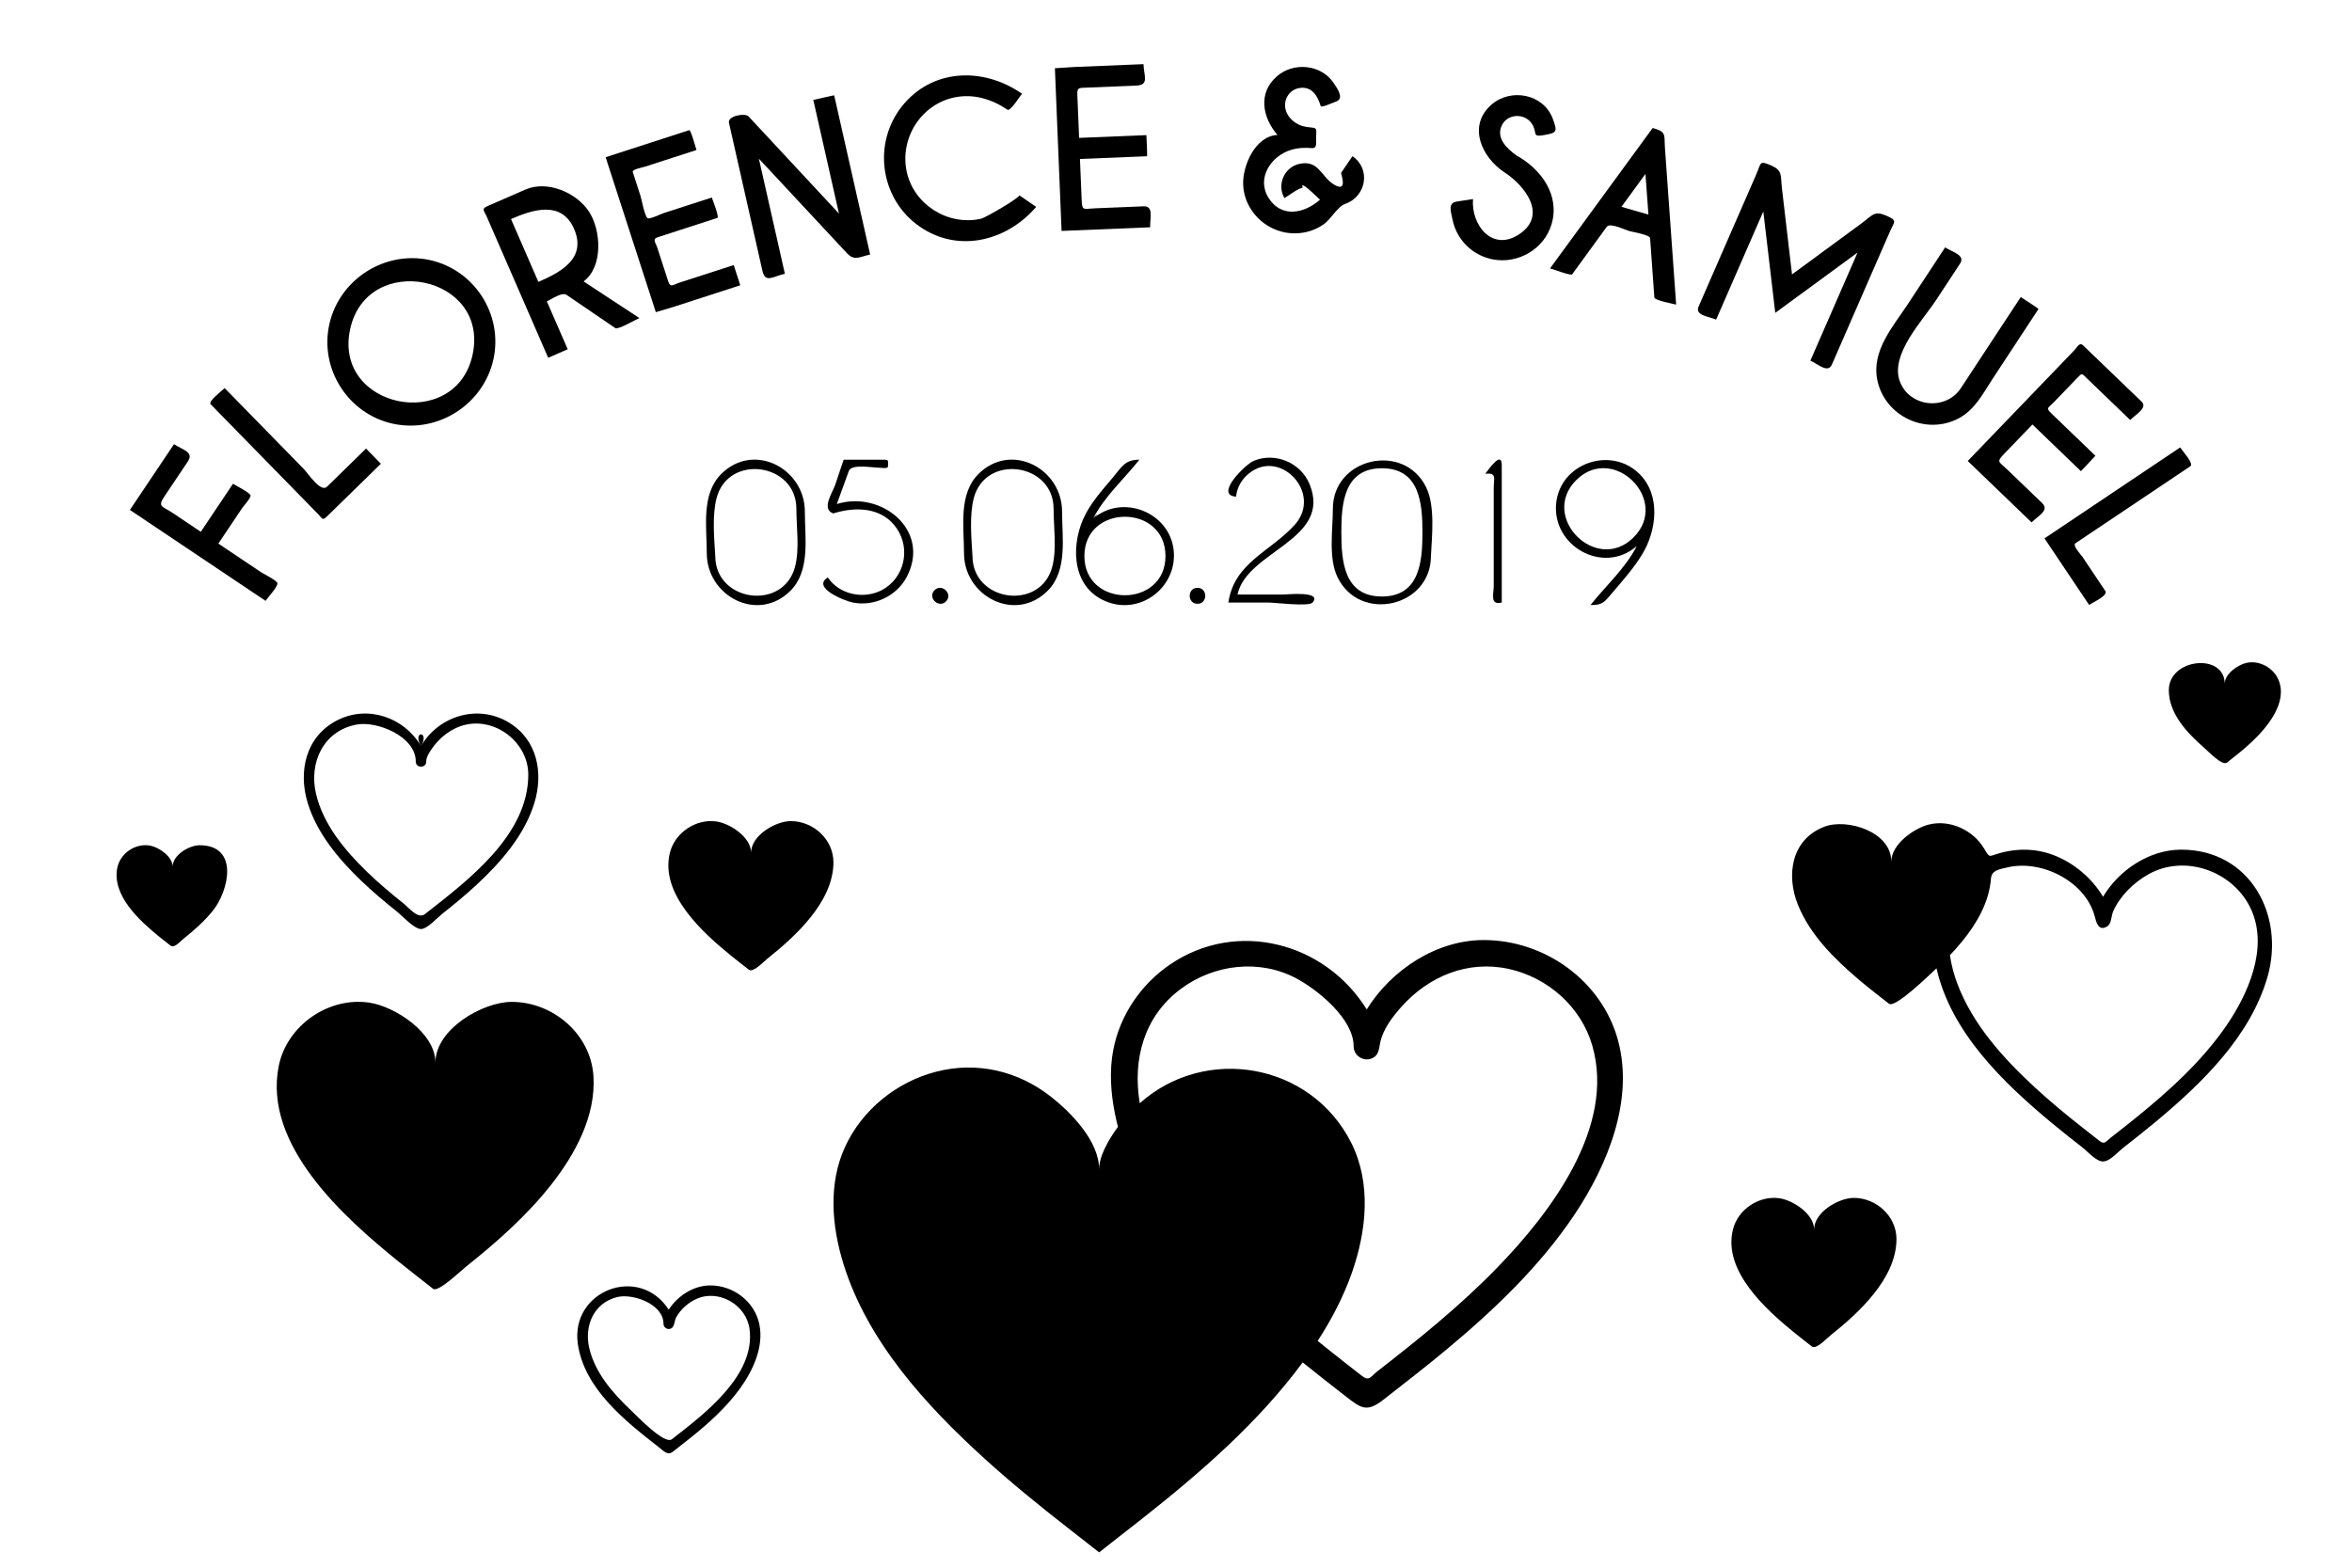 <?xml version="1.0" encoding="utf-8"?>
<!-- Generator: Adobe Illustrator 16.0.0, SVG Export Plug-In . SVG Version: 6.00 Build 0)  -->
<!DOCTYPE svg PUBLIC "-//W3C//DTD SVG 1.0//EN" "http://www.w3.org/TR/2001/REC-SVG-20010904/DTD/svg10.dtd">
<svg version="1.0" xmlns="http://www.w3.org/2000/svg" xmlns:xlink="http://www.w3.org/1999/xlink" x="0px" y="0px"
	 width="127.573px" height="85.053px" viewBox="0 0 127.573 85.053" enable-background="new 0 0 127.573 85.053"
	 xml:space="preserve">
<g id="lotus">
</g>
<g id="demande">
</g>
<g id="prenoms_enlacés">
</g>
<g id="coeurs">
	<path d="M11.843,29.49c0.432-0.644,0.863-1.287,1.295-1.932c0.076-0.114,0.466-0.533,0.453-0.676
		c-0.013-0.146-0.808-0.542-0.952-0.639c-0.583,0.869-1.165,1.739-1.748,2.608c-0.506-0.339-1.013-0.679-1.519-1.019
		c-0.569-0.382-0.843-0.322-0.457-0.896c0.426-0.636,0.853-1.271,1.278-1.908c0.344-0.512-0.307-0.63-0.755-0.931
		c-0.797,1.189-1.595,2.378-2.392,3.567c2.453,1.644,4.905,3.288,7.358,4.932c0.118-0.177,0.67-0.767,0.643-0.959
		c-0.02-0.142-0.766-0.514-0.881-0.59C13.393,30.529,12.617,30.01,11.843,29.49z"/>
	<path d="M20.659,25.159c-0.269-0.274-0.536-0.55-0.805-0.824c-0.704,0.688-1.408,1.377-2.112,2.065
		c-0.349,0.341-1.009-0.693-1.286-0.978c-1.424-1.456-2.848-2.911-4.271-4.367c-0.149,0.146-0.91,0.721-0.762,0.873
		c0.346,0.354,0.691,0.707,1.037,1.061c1.176,1.202,2.353,2.404,3.528,3.607c0.42,0.429,0.84,0.858,1.259,1.287
		c0.253,0.259,0.234,0.382,0.498,0.124C18.717,27.059,19.688,26.109,20.659,25.159z"/>
	<path d="M21.334,22.991c2.442,0.52,4.893-1.065,5.429-3.498c0.536-2.436-1.04-4.872-3.473-5.39
		c-2.443-0.518-4.894,1.066-5.429,3.499C17.325,20.037,18.902,22.476,21.334,22.991C22.564,23.253,20.104,22.73,21.334,22.991z
		 M18.995,17.843c0.932-4.23,7.579-2.919,6.636,1.411C24.705,23.487,18.043,22.169,18.995,17.843
		C19.196,16.93,18.794,18.757,18.995,17.843z"/>
	<path d="M30.793,18.948c-0.377-0.866-0.755-1.732-1.132-2.599c0.26-0.113,0.819-0.521,1.069-0.352
		c0.479,0.327,0.96,0.654,1.44,0.982c0.404,0.275,0.809,0.551,1.213,0.826c0.134,0.091,1.111-0.471,1.296-0.551
		c-1.008-0.662-2.017-1.324-3.024-1.986c1.083-0.814,0.942-2.793,0.292-3.788c-0.674-1.029-2.256-1.715-3.446-1.197
		c-0.679,0.296-1.358,0.592-2.037,0.888c-0.381,0.166-0.212,0.238-0.053,0.604c1.107,2.545,2.216,5.09,3.323,7.634
		C30.087,19.256,30.44,19.102,30.793,18.948z M27.717,11.883c1.188-0.518,2.743-1.018,3.42,0.533
		c0.702,1.614-0.743,2.358-1.935,2.878C28.707,14.157,28.212,13.02,27.717,11.883z"/>
	<path d="M40.152,15.476c-0.118-0.365-0.236-0.73-0.354-1.096c-0.978,0.316-1.955,0.633-2.933,0.949
		c-0.36,0.116-0.501,0.306-0.622-0.069c-0.196-0.606-0.394-1.213-0.59-1.819c-0.096-0.297-0.288-0.471,0.027-0.573
		c0.577-0.187,1.154-0.374,1.731-0.561c0.5-0.162,1.001-0.324,1.501-0.486c0.111-0.036-0.251-0.949-0.302-1.106
		c-0.877,0.284-1.753,0.567-2.629,0.851c-0.116,0.038-0.734,0.335-0.847,0.274c-0.171-0.092-0.328-1.014-0.388-1.195
		c-0.142-0.438-0.283-0.876-0.425-1.314C34.276,9.185,34.87,9.08,34.99,9.04c0.93-0.301,1.858-0.602,2.787-0.902
		c-0.047-0.145-0.309-1.104-0.393-1.077c-0.477,0.154-0.953,0.309-1.43,0.463c-1.035,0.335-2.069,0.67-3.104,1.005
		c0.793,2.45,1.587,4.899,2.38,7.35c0.113,0.353,0.228,0.704,0.342,1.056l0.979-0.292C37.752,16.253,38.952,15.864,40.152,15.476z"
		/>
	<path d="M42.572,14.852c-0.47-2.081-0.94-4.162-1.41-6.243c1.021,1.096,2.041,2.191,3.063,3.287
		c0.569,0.611,1.139,1.223,1.707,1.833c0.41,0.44,0.661,0.215,1.265,0.079c-0.391-1.729-0.78-3.457-1.171-5.186
		c-0.221-0.979-0.441-1.957-0.663-2.935c-0.038-0.172-0.077-0.344-0.116-0.515c-0.002-0.012-1.021,0.224-1.133,0.249
		c0.464,2.056,0.929,4.111,1.393,6.167c-1.119-1.203-2.239-2.407-3.358-3.61c-0.517-0.555-1.033-1.11-1.55-1.665
		c-0.182-0.195-1.145-0.028-1.06,0.347c0.418,1.851,0.837,3.701,1.255,5.552c0.186,0.822,0.371,1.646,0.557,2.468
		C41.509,15.382,41.911,15.001,42.572,14.852z"/>
	<path d="M49.691,12.15c2.108,1.628,4.851,1.003,6.511-0.926c-0.308-0.211-0.614-0.423-0.921-0.634
		c0.117,0.081-1.802,1.219-2.088,1.281c-1.783,0.391-3.64-0.777-4.016-2.573c-0.376-1.8,0.777-3.637,2.595-4.014
		c1.037-0.215,2.041,0.1,2.901,0.685c0.239-0.071,0.591-0.685,0.761-0.882c-2.088-1.463-4.899-1.387-6.538,0.712
		C47.369,7.758,47.725,10.635,49.691,12.15C50.683,12.916,48.699,11.386,49.691,12.15z"/>
	<path d="M62.385,12.331c-0.02-0.482,0.211-1.161-0.355-1.138c-0.873,0.035-1.746,0.071-2.618,0.107
		c-0.673,0.027-0.718,0.17-0.745-0.507c-0.03-0.723-0.061-1.446-0.09-2.169c0.861-0.035,1.724-0.07,2.586-0.105
		c0.35-0.015,0.699-0.029,1.05-0.043c0.028-0.002-0.028-1.024-0.033-1.146c-1.217,0.05-2.433,0.101-3.649,0.15
		c-0.027-0.668-0.055-1.336-0.082-2.004c-0.033-0.786-0.084-0.699,0.694-0.73c0.831-0.035,1.663-0.069,2.495-0.104
		c0.704-0.029,0.41-0.518,0.384-1.162C60.76,3.532,59.5,3.584,58.238,3.636l-1.02,0.065c0.016,0.369,0.03,0.739,0.045,1.108
		c0.106,2.573,0.212,5.146,0.317,7.719C59.183,12.463,60.783,12.396,62.385,12.331z"/>
	<path d="M70.012,12.651c0.629,0.046,1.248-0.11,1.768-0.471c0.452-0.314,0.736-0.962,1.205-1.128
		c1.116-0.395,1.387-1.89,0.372-2.577C73.15,8.777,72.945,9.078,72.74,9.38c-0.018,0.024,0.407,1.118-0.393,0.627
		c-0.684-0.419-0.822-1.334-1.84-1.122c-0.834,0.16-1.27,1.125-0.839,1.86c0.298-0.17,0.661-0.483,0.991-0.566
		c-0.2-0.478,0.862,0.587,0.937,0.656c-0.847,0.744-2.081,1.011-2.783-0.09c-0.691-1.084,0.142-2.303,1.235-2.62
		c0.395-0.115,0.718-0.115,1.115-0.09c0.315,0.02,0.203-0.356,0.223-0.63c0.042-0.576,0.003-0.428-0.584-0.53
		c-0.5-0.088-0.986-0.474-1.085-0.997c-0.094-0.499,0.229-1.005,0.736-1.097c0.698-0.126,1.019,0.415,1.186,0.988
		c0.106,0.059,0.677-0.209,0.796-0.246c0.496-0.152,0.137-0.676-0.1-1.025c-0.684-1.008-2.167-1.144-3.068-0.365
		c-1.047,0.901-0.799,2.238,0.023,3.188c-1.208,0.062-1.896,1.665-1.861,2.69C67.477,11.406,68.634,12.553,70.012,12.651
		C70.779,12.707,69.247,12.597,70.012,12.651z"/>
	<path d="M80.962,14.07c1.371,0.27,2.8-0.558,3.196-1.909c0.463-1.579-0.566-2.988-1.906-3.728c-0.514-0.37-1.125-0.942-0.791-1.635
		c0.307-0.637,1.223-0.67,1.615-0.105c0.352,0.52-0.026,0.761,0.673,0.635c0.684-0.124,0.75-0.15,0.471-0.895
		c-0.501-1.339-2.268-1.667-3.313-0.764c-1.332,1.15-0.54,2.873,0.701,3.684c1.098,0.718,2.354,2.311,0.798,3.352
		c-1.481,0.987-2.626-0.524-2.509-1.906c-0.291,0.045-0.582,0.089-0.872,0.134c-0.505,0.077-0.331,0.515-0.243,0.963
		C78.997,13,79.859,13.855,80.962,14.07C81.713,14.218,80.206,13.923,80.962,14.07z"/>
	<path d="M89.642,6.942c-1.855,2.539-3.711,5.079-5.566,7.618c0.145,0.041,1.137,0.407,1.194,0.328
		c0.286-0.394,0.573-0.787,0.86-1.182c0.341-0.468,0.682-0.936,1.022-1.403c0.173-0.237,0.961,0.156,1.209,0.228
		c0.16,0.046,1.127,0.211,1.14,0.382c0.038,0.536,0.077,1.073,0.116,1.608c0.038,0.537,0.076,1.073,0.115,1.609
		c0.013,0.174,0.991,0.34,1.183,0.395c-0.124-1.733-0.248-3.468-0.372-5.201c-0.078-1.085-0.156-2.171-0.233-3.256
		C90.254,7.289,90.414,7.165,89.642,6.942z M87.948,11.22c0.434-0.595,0.868-1.19,1.302-1.785c0.054,0.735,0.107,1.471,0.161,2.206
		C88.924,11.5,88.436,11.36,87.948,11.22z"/>
	<path d="M96.291,16.973c1.487-1.091,2.976-2.182,4.463-3.272c-0.853,1.956-1.706,3.911-2.559,5.867
		c0.404,0.176,0.954,0.701,1.166,0.214c0.286-0.655,0.572-1.311,0.857-1.967c0.759-1.739,1.518-3.479,2.276-5.217
		c0.261-0.6,0.452-0.622-0.184-0.899c-0.658-0.287-0.749-0.016-1.328,0.409c-1.261,0.927-2.522,1.854-3.783,2.779
		c-0.182-1.556-0.364-3.111-0.546-4.667c-0.084-0.713,0.053-0.966-0.605-1.253c-0.635-0.276-0.521-0.121-0.782,0.479
		c-0.759,1.738-1.518,3.478-2.276,5.217c-0.285,0.656-0.571,1.312-0.857,1.967c-0.212,0.487,0.546,0.532,0.95,0.709
		c0.853-1.956,1.706-3.911,2.559-5.867C95.858,13.305,96.074,15.139,96.291,16.973z"/>
	<path d="M101.829,20.635c0.413,1.952,2.634,2.997,4.405,2.063c0.885-0.466,1.309-1.33,1.836-2.132
		c0.677-1.029,1.354-2.06,2.03-3.09c0.157-0.238,0.314-0.477,0.471-0.716c0.01-0.014-0.865-0.58-0.964-0.645
		c-0.77,1.172-1.54,2.344-2.311,3.515c-0.312,0.475-0.624,0.95-0.936,1.425c-0.816,1.242-2.789,1.044-3.313-0.365
		c-0.541-1.454,1.229-3.289,1.964-4.406c0.436-0.662,0.87-1.324,1.305-1.986c0.302-0.459-0.425-0.624-0.811-0.877
		c-0.667,1.016-1.334,2.03-2.002,3.046C102.683,17.717,101.492,19.029,101.829,20.635C102.002,21.452,101.657,19.816,101.829,20.635
		z"/>
	<path d="M110.195,28.342c0.335-0.348,0.985-0.65,0.577-1.044c-0.63-0.605-1.259-1.211-1.889-1.817
		c-0.485-0.467-0.619-0.4-0.149-0.889c0.502-0.521,1.003-1.042,1.505-1.563c0.877,0.845,1.755,1.688,2.632,2.533l0.785-0.836
		c-0.342-0.329-0.684-0.658-1.026-0.987c-0.458-0.44-0.916-0.882-1.374-1.322c-0.31-0.299-0.149-0.289,0.15-0.601
		c0.412-0.428,0.824-0.856,1.236-1.284c0.313-0.325,0.257-0.291,0.579,0.02c0.774,0.745,1.548,1.489,2.322,2.234
		c0.272-0.284,0.966-0.66,0.621-0.992c-0.543-0.522-1.086-1.045-1.63-1.568c-0.516-0.496-1.032-0.993-1.549-1.49
		c-0.199-0.191-0.313,0.1-0.482,0.275c-1.924,2-3.848,3.999-5.772,5.998C107.886,26.119,109.041,27.23,110.195,28.342z"/>
	<path d="M113.313,32.816c0.218-0.146,1.045-0.508,0.88-0.755c-0.413-0.616-0.826-1.232-1.239-1.849
		c-0.102-0.152-0.567-0.615-0.373-0.746c0.413-0.277,0.827-0.554,1.24-0.831c1.294-0.867,2.588-1.734,3.882-2.602
		c0.368-0.247,0.736-0.494,1.105-0.741c0.201-0.135-0.431-0.83-0.556-1.018c-2.453,1.645-4.905,3.288-7.358,4.933
		C111.701,30.411,112.507,31.613,113.313,32.816z"/>
	<path d="M39.116,25.719c-1.091,1.089-0.78,2.884-0.78,4.291c0,2.337,2.778,3.806,4.542,2.035c1.087-1.092,0.777-2.884,0.777-4.291
		C43.655,25.415,40.882,23.95,39.116,25.719C38.596,26.238,39.636,25.198,39.116,25.719z M43.195,27.598
		c0,0.993,0.183,2.175-0.071,3.146c-0.635,2.423-4.328,1.906-4.328-0.577c-0.058-0.959-0.175-2.205,0.071-3.146
		C39.502,24.598,43.195,25.114,43.195,27.598z"/>
	<path d="M47.836,32.012c-0.979,0.516-2.304,0.254-2.936-0.684c-0.893,0.546,0.892,1.265,1.338,1.356
		c1.155,0.239,2.393-0.337,2.943-1.384c1.336-2.54-1.394-4.711-3.792-3.955c0.217-0.597,0.434-1.193,0.65-1.79
		c0.147-0.405,1.259-0.182,1.647-0.182c0.113,0,0.478,0.072,0.478-0.068c0-0.354,0.063-0.367-0.276-0.367c-0.709,0-1.418,0-2.126,0
		c-0.01,0-0.432,1.291-0.466,1.384c-0.147,0.407-0.765,1.308-0.097,1.532c1.225-0.387,2.664-0.341,3.448,0.824
		C49.408,29.808,49.043,31.368,47.836,32.012C47.493,32.192,48.395,31.714,47.836,32.012z"/>
	<path d="M50.692,32.016c-0.401,0.396,0.215,1.007,0.615,0.615C51.711,32.237,51.093,31.624,50.692,32.016z"/>
	<path d="M53.068,25.719c-1.091,1.089-0.78,2.884-0.78,4.291c0,2.337,2.778,3.806,4.542,2.035c1.087-1.092,0.777-2.884,0.777-4.291
		C57.607,25.415,54.834,23.95,53.068,25.719C52.548,26.238,53.588,25.198,53.068,25.719z M57.147,27.598
		c0,0.993,0.183,2.175-0.071,3.146c-0.635,2.423-4.328,1.906-4.328-0.577c-0.059-0.959-0.174-2.205,0.071-3.146
		C53.454,24.598,57.147,25.114,57.147,27.598z"/>
	<path d="M59.292,28.136c0.612-1.203,1.68-2.153,2.51-3.197c-0.783,0-0.935,0.364-1.453,0.981c-0.577,0.688-1.233,1.409-1.597,2.24
		c-0.708,1.617-0.557,3.849,1.381,4.521c1.846,0.642,3.729-0.905,3.528-2.825C63.442,27.781,60.867,26.771,59.292,28.136
		C59.376,27.971,59.78,27.713,59.292,28.136z M63.216,30.166c0,2.837-4.398,2.836-4.398,0
		C58.817,27.323,63.216,27.323,63.216,30.166C63.216,30.772,63.216,29.559,63.216,30.166z"/>
	<path d="M64.951,32.757c0.563,0,0.563-0.867,0-0.867C64.388,31.89,64.388,32.757,64.951,32.757z"/>
	<path d="M67.576,25.835c1.717-1.703,4.246,0.896,2.636,2.654c-1.342,1.464-3.265,2.037-3.585,4.2c0.729,0,1.457,0,2.187,0
		c0.312,0,2.184,0.234,2.382,0c0.542-0.64-1.391-0.436-1.549-0.436c-0.842,0-1.684,0-2.525,0c0.512-2.376,5.158-2.961,3.905-5.996
		c-0.479-1.161-1.866-1.741-3.027-1.255c-0.454,0.189-2.151,1.866-0.956,1.941C67.088,26.521,67.275,26.136,67.576,25.835
		C67.941,25.473,67.267,26.145,67.576,25.835z"/>
	<path d="M72.295,27.598c0,1.132-0.255,2.672,0.255,3.721c1.208,2.485,5.064,1.615,5.064-1.152c0.056-1.092,0.234-2.712-0.254-3.721
		C76.154,23.958,72.295,24.832,72.295,27.598z M74.954,25.403c2.068,0,2.2,1.937,2.2,3.479c0,1.541-0.133,3.479-2.2,3.479
		s-2.199-1.938-2.199-3.479S72.887,25.403,74.954,25.403z"/>
	<path d="M81.456,32.689c0-1.648,0-3.298,0-4.947c0-0.834,0-1.668,0-2.502c0-0.815-0.697,0.208-0.896,0.464
		c0.646-0.074,0.46,0.24,0.46,0.777c0,0.872,0,1.744,0,2.616c0,0.894,0,1.786,0,2.68C81.02,32.241,80.798,32.845,81.456,32.689z"/>
	<path d="M88.931,25.719c-1.531-1.534-4.292-0.611-4.523,1.571c-0.246,2.332,2.553,3.913,4.368,2.338
		c-0.612,1.203-1.678,2.152-2.509,3.197c0.689,0,0.743-0.152,1.222-0.709c0.551-0.643,1.132-1.305,1.575-2.028
		C89.863,28.781,90.087,26.873,88.931,25.719C88.411,25.198,89.432,26.219,88.931,25.719z M88.606,29.153
		c-2.009,2.009-5.122-1.102-3.11-3.108C87.508,24.043,90.617,27.143,88.606,29.153z"/>
	<path d="M80.477,50.999c-2.568,0-5.013,1.618-6.345,3.764c-2.266-3.65-7.054-4.896-10.66-2.444
		c-1.582,1.075-2.725,2.75-3.087,4.634c-0.221,1.147-0.137,2.344,0.092,3.483c0.047,0.234,0.101,0.467,0.161,0.698
		c-0.203,0.272-0.391,0.559-0.554,0.857c-0.236,0.435-0.467,0.939-0.467,1.445c0-1.522-1.508-3.067-2.605-3.932
		c-1.79-1.408-4.029-1.936-6.245-1.36c-2.142,0.556-4.008,2.062-4.933,4.081c-0.919,2.005-0.72,4.304-0.08,6.361
		c1.309,4.204,4.466,7.656,7.66,10.557c1.445,1.313,2.963,2.542,4.501,3.744c0.567,0.443,1.138,0.884,1.702,1.332
		c0.778-0.619,1.567-1.224,2.348-1.84c3.171-2.506,6.28-5.199,8.693-8.467c0.76,0.614,1.529,1.215,2.3,1.815
		c0.87,0.678,1.169,0.921,2.09,0.2c1.131-0.884,2.267-1.761,3.37-2.679c2.595-2.157,5.092-4.528,6.978-7.346
		c1.79-2.675,3.249-6.211,2.365-9.466C86.885,53.208,83.789,50.999,80.477,50.999z M74.701,74.402
		c-0.379,0.297-0.429,0.553-0.848,0.227c-0.26-0.202-0.52-0.404-0.778-0.606c-0.538-0.422-1.074-0.847-1.605-1.277
		c0.751-1.156,1.396-2.388,1.854-3.69c0.796-2.267,1.076-4.857-0.037-7.067c-2.18-4.321-7.893-5.323-11.466-2.138
		c-0.398-2.392,0.228-4.716,2.233-6.207c1.81-1.345,4.292-1.633,6.292-0.548c1.149,0.624,3.076,2.178,3.076,3.669
		c0,0.476,0.481,0.823,0.933,0.673c0.433-0.144,0.433-0.504,0.508-0.874c0.148-0.729,0.674-1.41,1.157-1.951
		c1.485-1.66,3.604-2.533,5.818-2.047c2.122,0.466,3.928,2.063,4.531,4.166c1.267,4.416-2.276,9.063-5.134,12.013
		C79.228,70.818,76.977,72.63,74.701,74.402C74.503,74.558,78.855,71.166,74.701,74.402z"/>
	<path d="M118.31,46.095c-1.722,0-3.372,1.099-4.24,2.555c-0.611-1.024-1.607-1.861-2.726-2.276
		c-0.598-0.222-1.23-0.311-1.865-0.266c-0.342,0.023-0.681,0.082-1.01,0.174c-0.627,0.175-0.529,0.292-0.854-0.252
		c-0.591-0.991-1.828-1.574-2.967-1.304c-0.809,0.192-2.063,1.063-2.063,2.017c0-1.631-2.401-2.36-3.627-1.894
		c-1.802,0.687-2.089,2.628-1.435,4.243c0.656,1.624,1.972,2.925,3.283,4.039c0.538,0.457,1.097,0.886,1.651,1.321
		c0.337,0.265,2.252-1.617,2.581-1.922c0.78,3.467,3.603,6.19,6.235,8.379c0.556,0.462,1.124,0.91,1.694,1.354
		c0.279,0.219,0.725,0.747,1.101,0.747c0.373,0,0.813-0.521,1.09-0.738c0.6-0.467,1.196-0.938,1.779-1.424
		c2.501-2.083,5.114-4.614,6.048-7.833C123.951,49.686,122.065,46.095,118.31,46.095z M114.479,61.725
		c-0.281,0.221-0.324,0.388-0.615,0.16c-0.298-0.233-0.598-0.466-0.895-0.701c-0.886-0.697-1.756-1.414-2.584-2.178
		c-1.715-1.581-3.381-3.418-4.215-5.632c-0.188-0.503-0.33-1.023-0.406-1.556c0.453-0.473,0.876-0.977,1.238-1.523
		c0.348-0.527,0.641-1.098,0.818-1.705c0.086-0.296,0.145-0.601,0.168-0.907c0.038-0.483,0.439-0.515,0.887-0.624
		c1.822-0.44,4.217,0.726,4.737,2.632c0.084,0.309,0.192,0.855,0.671,0.575c0.256-0.15,0.226-0.582,0.339-0.834
		c0.378-0.842,1.125-1.565,1.923-2.009c2.008-1.117,4.657-0.127,5.573,1.95c0.92,2.088-0.185,4.569-1.38,6.3
		c-1.313,1.899-3.05,3.477-4.832,4.923C115.435,60.979,114.957,61.352,114.479,61.725z"/>
	<path d="M38.53,69.735c-0.911,0-1.772,0.564-2.259,1.315c-1.6-2.474-5.33-1.032-4.931,1.844c0.339,2.44,2.582,4.208,4.398,5.622
		c0.24,0.171,0.458,0.477,0.765,0.236c0.326-0.257,0.656-0.511,0.979-0.771c0.968-0.779,1.907-1.625,2.642-2.634
		c0.711-0.979,1.322-2.275,1.061-3.515C40.925,70.602,39.773,69.735,38.53,69.735z M36.454,78.071
		c-0.386,0.349-1.907-1.255-2.249-1.578c-0.971-0.917-1.938-2.028-2.245-3.364c-0.278-1.208,0.244-2.451,1.526-2.764
		c0.828-0.202,2.502,0.372,2.502,1.453c0,0.248,0.309,0.376,0.483,0.2c0.11-0.11,0.128-0.413,0.208-0.556
		c0.245-0.435,0.654-0.801,1.11-1.001c1.216-0.534,2.696,0.338,2.867,1.642C40.986,74.625,38.183,76.725,36.454,78.071z"/>
	<path d="M22.835,40.474c-0.919-1.563-2.881-2.234-4.521-1.409c-1.729,0.869-2.158,2.781-1.617,4.521
		c0.515,1.653,1.688,3.041,2.919,4.219c0.608,0.58,1.252,1.122,1.91,1.646c0.266,0.211,0.938,0.95,1.31,0.95
		c0.331,0,0.892-0.62,1.132-0.81c0.648-0.511,1.286-1.036,1.891-1.599c1.311-1.22,2.576-2.665,3.118-4.406
		c0.512-1.647,0.178-3.453-1.386-4.395C25.926,38.19,23.808,38.822,22.835,40.474C22.338,39.628,23.333,39.628,22.835,40.474z
		 M28.654,42.025c0,3.289-3.271,5.736-5.604,7.563c-0.377,0.295-0.846-0.322-1.188-0.595c-0.67-0.533-1.326-1.087-1.942-1.683
		c-1.211-1.172-2.396-2.583-2.783-4.264c-0.388-1.68,0.407-3.404,2.212-3.739c1.09-0.202,3.203,0.631,3.203,2.011
		c0,0.366,0.566,0.366,0.566,0c0-0.229,0.149-0.466,0.27-0.648c0.426-0.645,1.101-1.177,1.86-1.352
		C26.928,38.932,28.654,40.31,28.654,42.025C28.654,45.224,28.654,40.499,28.654,42.025z"/>
	<path d="M27.752,54.353c-1.563,0-4.134,1.474-4.134,3.295c0-1.624-2.202-3.051-3.594-3.255c-2.216-0.326-4.468,1.248-4.906,3.442
		c-0.856,4.298,3.543,8.211,6.488,10.598c0.622,0.504,1.258,0.991,1.886,1.486c0.268,0.211,1.498-0.974,1.785-1.202
		c1.665-1.328,3.283-2.752,4.606-4.43c1.305-1.654,2.448-3.742,2.305-5.919C32.038,56.093,29.993,54.353,27.752,54.353z"/>
	<path d="M100.55,64.987c-0.813,0-2.152,0.768-2.152,1.716c0-0.853-1.159-1.598-1.891-1.698c-1.112-0.152-2.243,0.611-2.513,1.7
		c-0.557,2.248,1.813,4.36,3.345,5.604c0.308,0.25,0.622,0.491,0.934,0.736c0.235,0.185,0.787-0.418,1.011-0.598
		c0.846-0.675,1.666-1.398,2.344-2.246c0.677-0.848,1.237-1.869,1.237-2.98C102.864,65.977,101.77,64.987,100.55,64.987z"/>
	<path d="M42.891,44.546c-0.813,0-2.152,0.768-2.152,1.716c0-0.853-1.159-1.598-1.891-1.698c-1.112-0.152-2.242,0.611-2.513,1.7
		c-0.558,2.248,1.813,4.36,3.345,5.604c0.308,0.25,0.621,0.491,0.934,0.736c0.235,0.185,0.787-0.418,1.012-0.598
		c0.845-0.675,1.665-1.398,2.343-2.246c0.677-0.848,1.237-1.869,1.237-2.98C45.205,45.535,44.111,44.546,42.891,44.546z"/>
	<path d="M10.825,45.855c-0.552,0-1.461,0.521-1.461,1.164c0-0.545-0.725-1.037-1.188-1.136c-0.81-0.171-1.663,0.404-1.817,1.213
		c-0.288,1.5,1.226,2.863,2.254,3.702c0.206,0.167,0.416,0.33,0.625,0.494c0.221,0.172,0.506-0.197,0.707-0.357
		c0.576-0.46,1.138-0.952,1.601-1.529C12.419,48.32,12.979,45.855,10.825,45.855z"/>
	<path d="M117.637,37.447c0,1.28,1.02,2.342,1.922,3.126c0.233,0.203,0.98,0.995,1.235,0.796c0.463-0.362,0.926-0.725,1.353-1.13
		c0.816-0.775,1.936-2.1,1.453-3.324c-0.265-0.672-1.03-1.105-1.743-0.955c-0.463,0.099-1.188,0.591-1.188,1.136
		C120.668,35.407,117.637,35.703,117.637,37.447z"/>
</g>
</svg>
